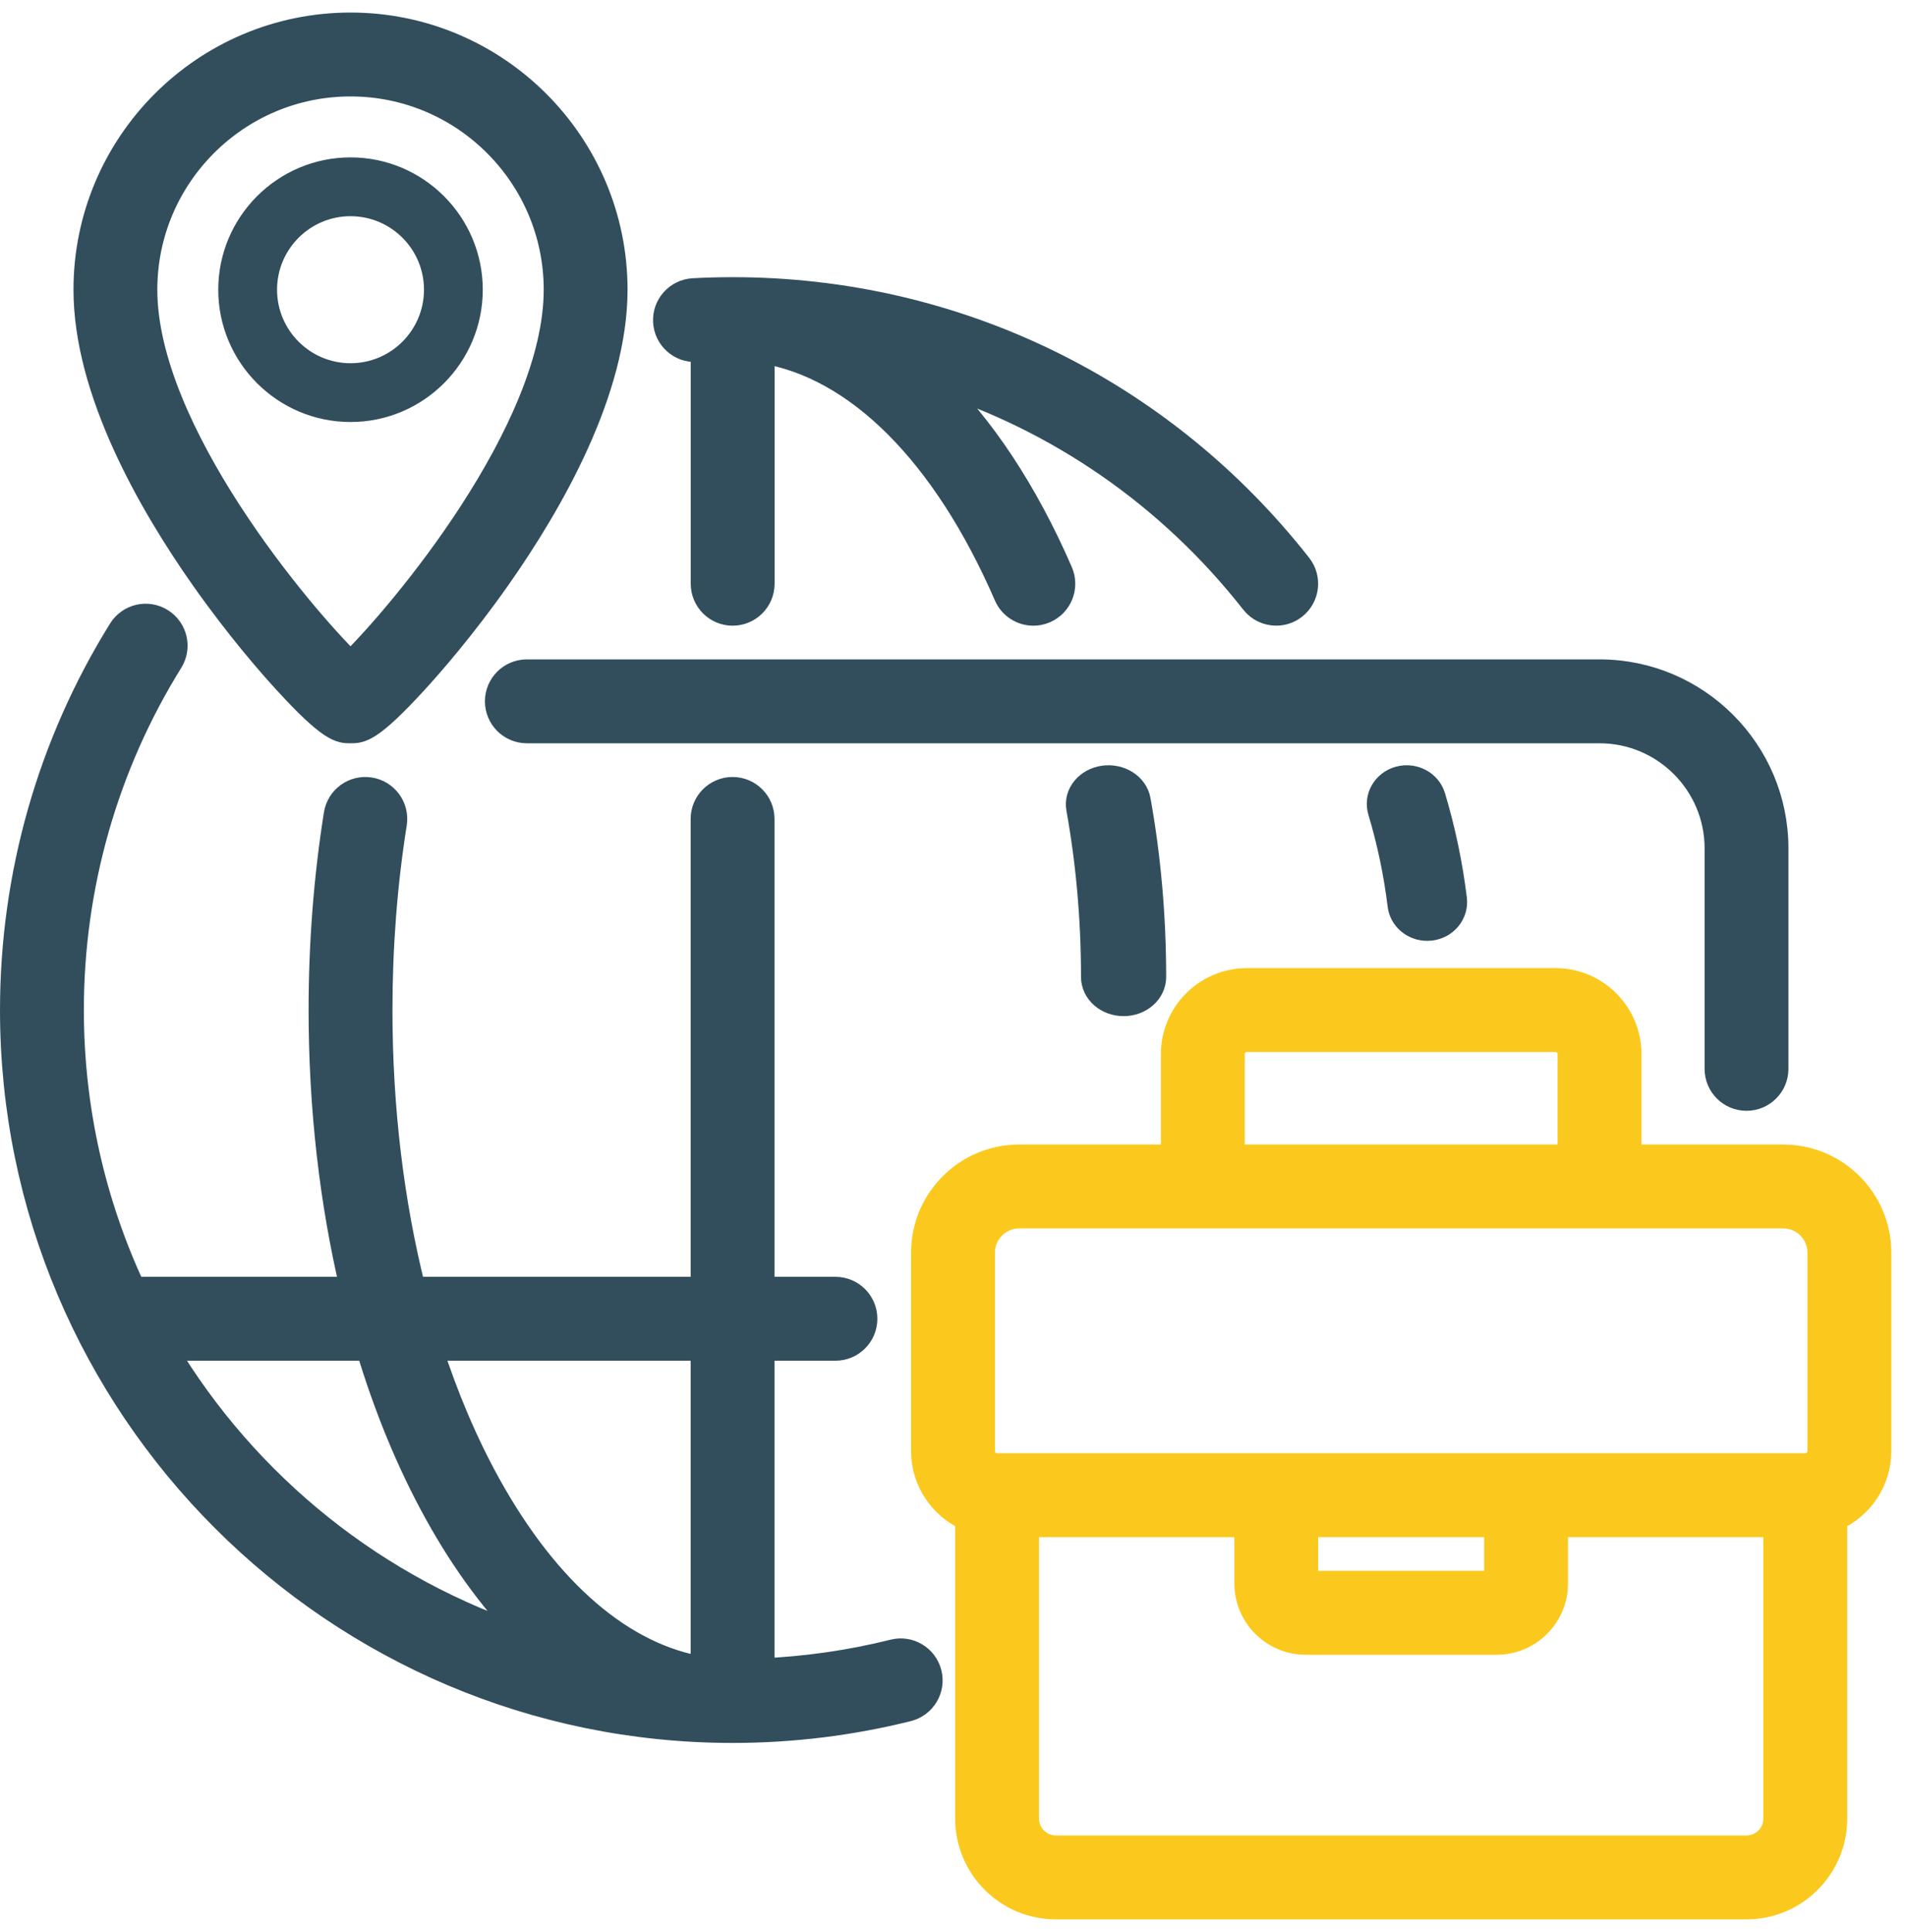 <svg width="76" height="77" viewBox="0 0 76 77" fill="none" xmlns="http://www.w3.org/2000/svg">
<path d="M55.79 31.041C55.211 31.2 54.876 31.778 55.043 32.332C55.409 33.552 55.673 34.812 55.827 36.077C55.891 36.608 56.363 37 56.908 37C56.95 37 56.993 36.998 57.036 36.993C57.634 36.926 58.062 36.408 57.993 35.835C57.825 34.458 57.537 33.085 57.138 31.756C56.972 31.202 56.368 30.882 55.79 31.041Z" fill="#324E5D" stroke="#324E5D"/>
<path d="M49.966 23.989C50.197 24.284 50.541 24.437 50.888 24.437C51.141 24.437 51.397 24.356 51.611 24.187C52.12 23.787 52.209 23.051 51.809 22.542C46.323 15.554 38.088 11.547 29.214 11.547C28.693 11.547 28.166 11.561 27.648 11.589C27.002 11.624 26.506 12.176 26.541 12.822C26.576 13.469 27.129 13.963 27.774 13.929C27.863 13.925 27.953 13.923 28.042 13.919V23.266C28.042 23.913 28.567 24.438 29.214 24.438C29.861 24.438 30.386 23.913 30.386 23.266V13.983C34.164 14.582 37.665 18.06 40.129 23.733C40.32 24.174 40.752 24.438 41.204 24.438C41.36 24.438 41.518 24.407 41.67 24.341C42.264 24.083 42.536 23.393 42.278 22.799C40.887 19.596 39.163 17.007 37.217 15.122C42.197 16.699 46.634 19.745 49.966 23.989Z" fill="#324E5D" stroke="#324E5D"/>
<path d="M29.211 68.968C31.575 68.968 33.926 68.68 36.199 68.112C36.827 67.954 37.209 67.318 37.051 66.691C36.894 66.062 36.258 65.68 35.63 65.838C33.919 66.266 32.159 66.518 30.383 66.596V53.734H33.313C33.96 53.734 34.484 53.209 34.484 52.562C34.484 51.915 33.96 51.39 33.313 51.39H30.383V32.64C30.383 31.993 29.858 31.468 29.211 31.468C28.564 31.468 28.039 31.993 28.039 32.64V51.39H16.476C15.607 47.947 15.149 44.169 15.149 40.257C15.149 37.729 15.342 35.228 15.724 32.824C15.826 32.185 15.39 31.584 14.751 31.483C14.112 31.381 13.511 31.817 13.41 32.456C13.008 34.982 12.805 37.606 12.805 40.257C12.805 44.143 13.239 47.913 14.065 51.39H5.313C3.73 48.006 2.844 44.234 2.844 40.257C2.844 35.327 4.213 30.519 6.803 26.354C7.145 25.804 6.976 25.081 6.427 24.74C5.877 24.397 5.155 24.566 4.813 25.116C1.991 29.653 0.5 34.889 0.5 40.257C0.5 56.089 13.38 68.968 29.211 68.968ZM28.039 53.734V66.53C24.846 66.023 21.837 63.453 19.464 59.163C18.555 57.519 17.78 55.694 17.147 53.734H28.039ZM14.694 53.734C15.41 56.114 16.321 58.324 17.413 60.298C18.539 62.333 19.811 64.034 21.19 65.376C15.015 63.399 9.824 59.205 6.557 53.734H14.694Z" fill="#324E5D" stroke="#324E5D"/>
<path d="M44.01 31.014C43.357 31.105 42.911 31.648 43.015 32.225C43.406 34.398 43.604 36.657 43.604 38.941C43.604 39.526 44.14 40 44.802 40C45.464 40 46 39.526 46 38.941C46 36.546 45.792 34.175 45.382 31.893C45.278 31.316 44.664 30.921 44.01 31.014Z" fill="#324E5D" stroke="#324E5D"/>
<path d="M71.106 46.117H64.953V42.016C64.953 40.4 63.639 39.086 62.023 39.086H49.719C48.103 39.086 46.789 40.4 46.789 42.016V46.117H40.637C38.537 46.117 36.828 47.826 36.828 49.926V57.836C36.828 59.035 37.553 60.066 38.586 60.519V72.484C38.586 74.423 40.163 76 42.102 76H69.641C71.579 76 73.156 74.423 73.156 72.484V60.519C74.19 60.066 74.914 59.035 74.914 57.836V49.926C74.914 47.826 73.206 46.117 71.106 46.117ZM49.133 42.016C49.133 41.693 49.396 41.43 49.719 41.43H62.023C62.346 41.43 62.609 41.693 62.609 42.016V46.117H49.133V42.016ZM39.172 49.926C39.172 49.118 39.829 48.461 40.637 48.461H71.106C71.913 48.461 72.57 49.118 72.57 49.926V57.836C72.57 58.159 72.307 58.422 71.984 58.422H39.758C39.435 58.422 39.172 58.159 39.172 57.836V49.926ZM52.062 60.766H59.68V63.109H52.062V60.766ZM69.641 73.656H42.102C41.455 73.656 40.93 73.13 40.93 72.484V60.766H49.719V63.109C49.719 64.402 50.77 65.453 52.062 65.453H59.68C60.972 65.453 62.023 64.402 62.023 63.109V60.766H70.812V72.484C70.812 73.13 70.287 73.656 69.641 73.656Z" fill="#FBC91D" stroke="#FBC91D"/>
<path d="M13.977 1C8.161 1 3.43 5.731 3.43 11.547C3.43 15.572 5.976 20.03 8.111 23.062C9.49 25.018 10.764 26.476 11.401 27.17C13.192 29.125 13.573 29.125 13.977 29.125C14.38 29.125 14.761 29.125 16.552 27.17C17.189 26.476 18.463 25.018 19.842 23.062C21.977 20.03 24.523 15.572 24.523 11.547C24.523 5.731 19.792 1 13.977 1ZM13.977 26.468C12.001 24.545 5.773 17.178 5.773 11.547C5.773 7.024 9.453 3.344 13.977 3.344C18.5 3.344 22.18 7.024 22.18 11.547C22.18 17.178 15.952 24.545 13.977 26.468Z" fill="#324E5D" stroke="#324E5D"/>
<path d="M13.977 6.273C11.069 6.273 8.703 8.639 8.703 11.547C8.703 14.455 11.069 16.82 13.977 16.82C16.884 16.82 19.25 14.455 19.25 11.547C19.25 8.639 16.884 6.273 13.977 6.273ZM13.977 14.477C12.361 14.477 11.047 13.162 11.047 11.547C11.047 9.931 12.361 8.617 13.977 8.617C15.592 8.617 16.906 9.931 16.906 11.547C16.906 13.162 15.592 14.477 13.977 14.477Z" fill="#324E5D"/>
<path d="M69.641 43.773C70.288 43.773 70.812 43.249 70.812 42.602V33.812C70.812 29.935 67.658 26.781 63.781 26.781H21.008C20.361 26.781 19.836 27.306 19.836 27.953C19.836 28.6 20.361 29.125 21.008 29.125H63.781C66.366 29.125 68.469 31.228 68.469 33.812V42.602C68.469 43.249 68.993 43.773 69.641 43.773Z" fill="#324E5D" stroke="#324E5D"/>
</svg>
